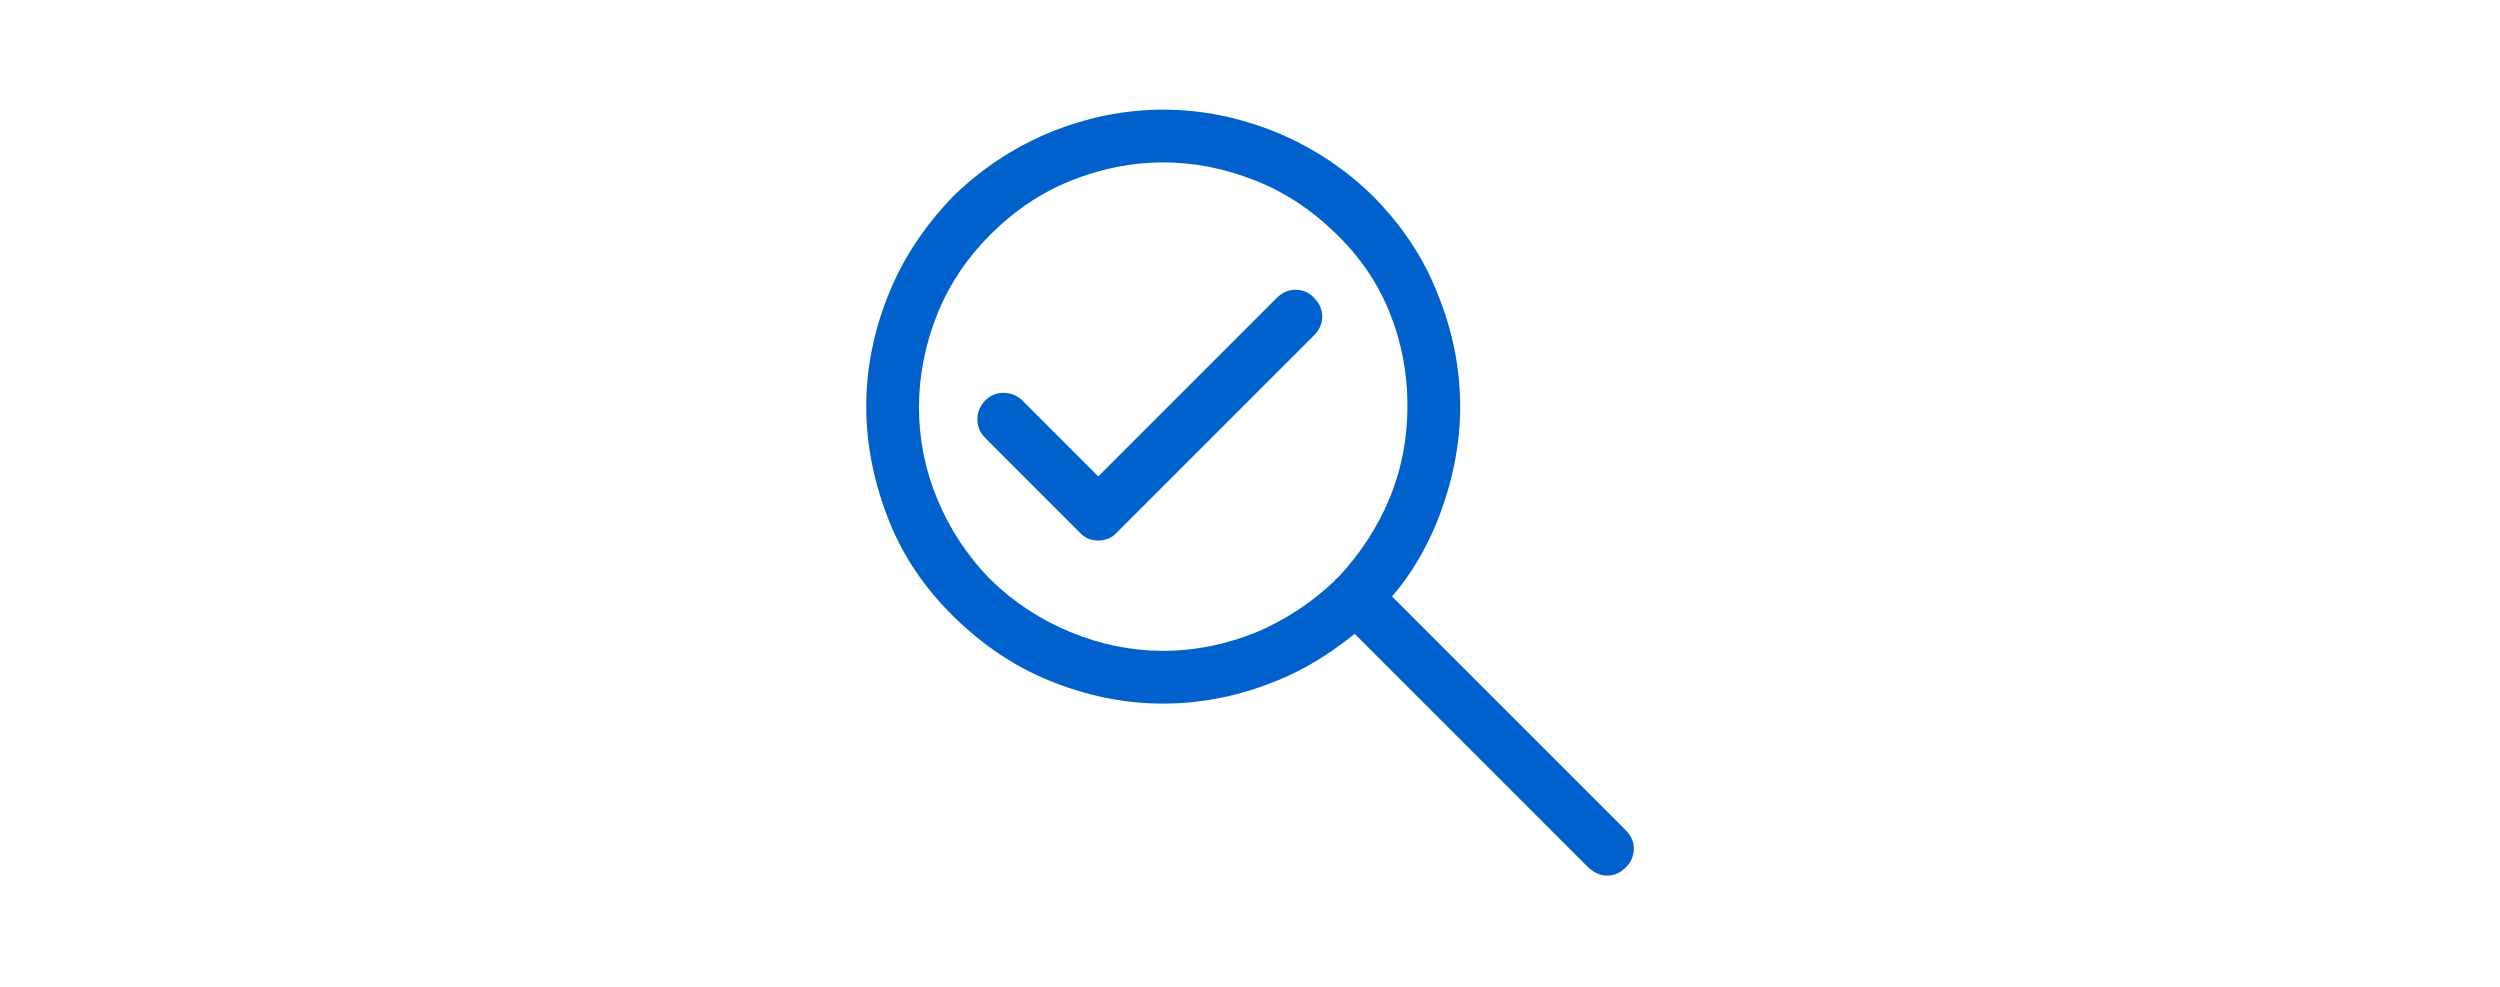 <svg width="228" height="90" viewBox="0 0 228 90" fill="none" xmlns="http://www.w3.org/2000/svg">
<path d="M148.264 75.712C148.757 76.205 149.004 76.773 149.004 77.414C149.004 78.055 148.757 78.623 148.264 79.116C147.771 79.609 147.203 79.856 146.562 79.856C145.97 79.856 145.403 79.609 144.86 79.116L123.548 57.804C121.229 59.679 118.911 61.085 116.592 62.022C113.139 63.453 109.636 64.168 106.084 64.168C102.532 64.168 99.029 63.453 95.576 62.022C92.468 60.739 89.607 58.815 86.992 56.25C84.377 53.685 82.429 50.823 81.146 47.666C79.715 44.114 79 40.587 79 37.084C79 33.532 79.715 30.029 81.146 26.576C82.429 23.468 84.353 20.582 86.918 17.918C89.434 15.451 92.32 13.527 95.576 12.146C99.029 10.715 102.532 10 106.084 10C109.636 10 113.139 10.715 116.592 12.146C119.848 13.527 122.734 15.451 125.25 17.918C127.865 20.582 129.789 23.468 131.022 26.576C132.453 30.029 133.168 33.532 133.168 37.084C133.168 40.587 132.453 44.114 131.022 47.666C129.937 50.281 128.58 52.525 126.952 54.4L148.264 75.712ZM122.068 52.624C124.091 50.453 125.645 48.061 126.73 45.446C127.815 42.831 128.358 40.019 128.358 37.01C128.358 34.001 127.815 31.164 126.73 28.5C125.645 25.787 123.992 23.369 121.772 21.248C119.601 19.127 117.209 17.548 114.594 16.512C111.782 15.377 108.945 14.81 106.084 14.81C103.223 14.81 100.386 15.377 97.574 16.512C94.91 17.597 92.493 19.225 90.322 21.396C88.201 23.517 86.597 25.91 85.512 28.574C84.377 31.386 83.81 34.247 83.81 37.158C83.81 40.069 84.377 42.881 85.512 45.594C86.647 48.307 88.25 50.725 90.322 52.846C92.443 54.918 94.885 56.521 97.648 57.656C100.411 58.791 103.223 59.358 106.084 59.358C108.945 59.358 111.782 58.791 114.594 57.656C117.258 56.521 119.651 54.943 121.772 52.92C121.772 52.821 121.821 52.772 121.92 52.772L121.994 52.698C121.994 52.649 122.019 52.624 122.068 52.624ZM119.848 27.168C119.404 26.675 118.837 26.428 118.146 26.428C117.505 26.428 116.937 26.675 116.444 27.168L100.164 43.448L93.282 36.566C92.789 36.073 92.197 35.826 91.506 35.826C90.865 35.826 90.297 36.073 89.804 36.566C89.36 37.059 89.138 37.627 89.138 38.268C89.138 38.909 89.385 39.477 89.878 39.97L98.462 48.554C98.906 49.047 99.473 49.294 100.164 49.294C100.855 49.294 101.422 49.047 101.866 48.554L119.848 30.572C120.341 30.079 120.588 29.511 120.588 28.87C120.588 28.229 120.341 27.661 119.848 27.168Z" fill="#0061CD"/>
</svg>
